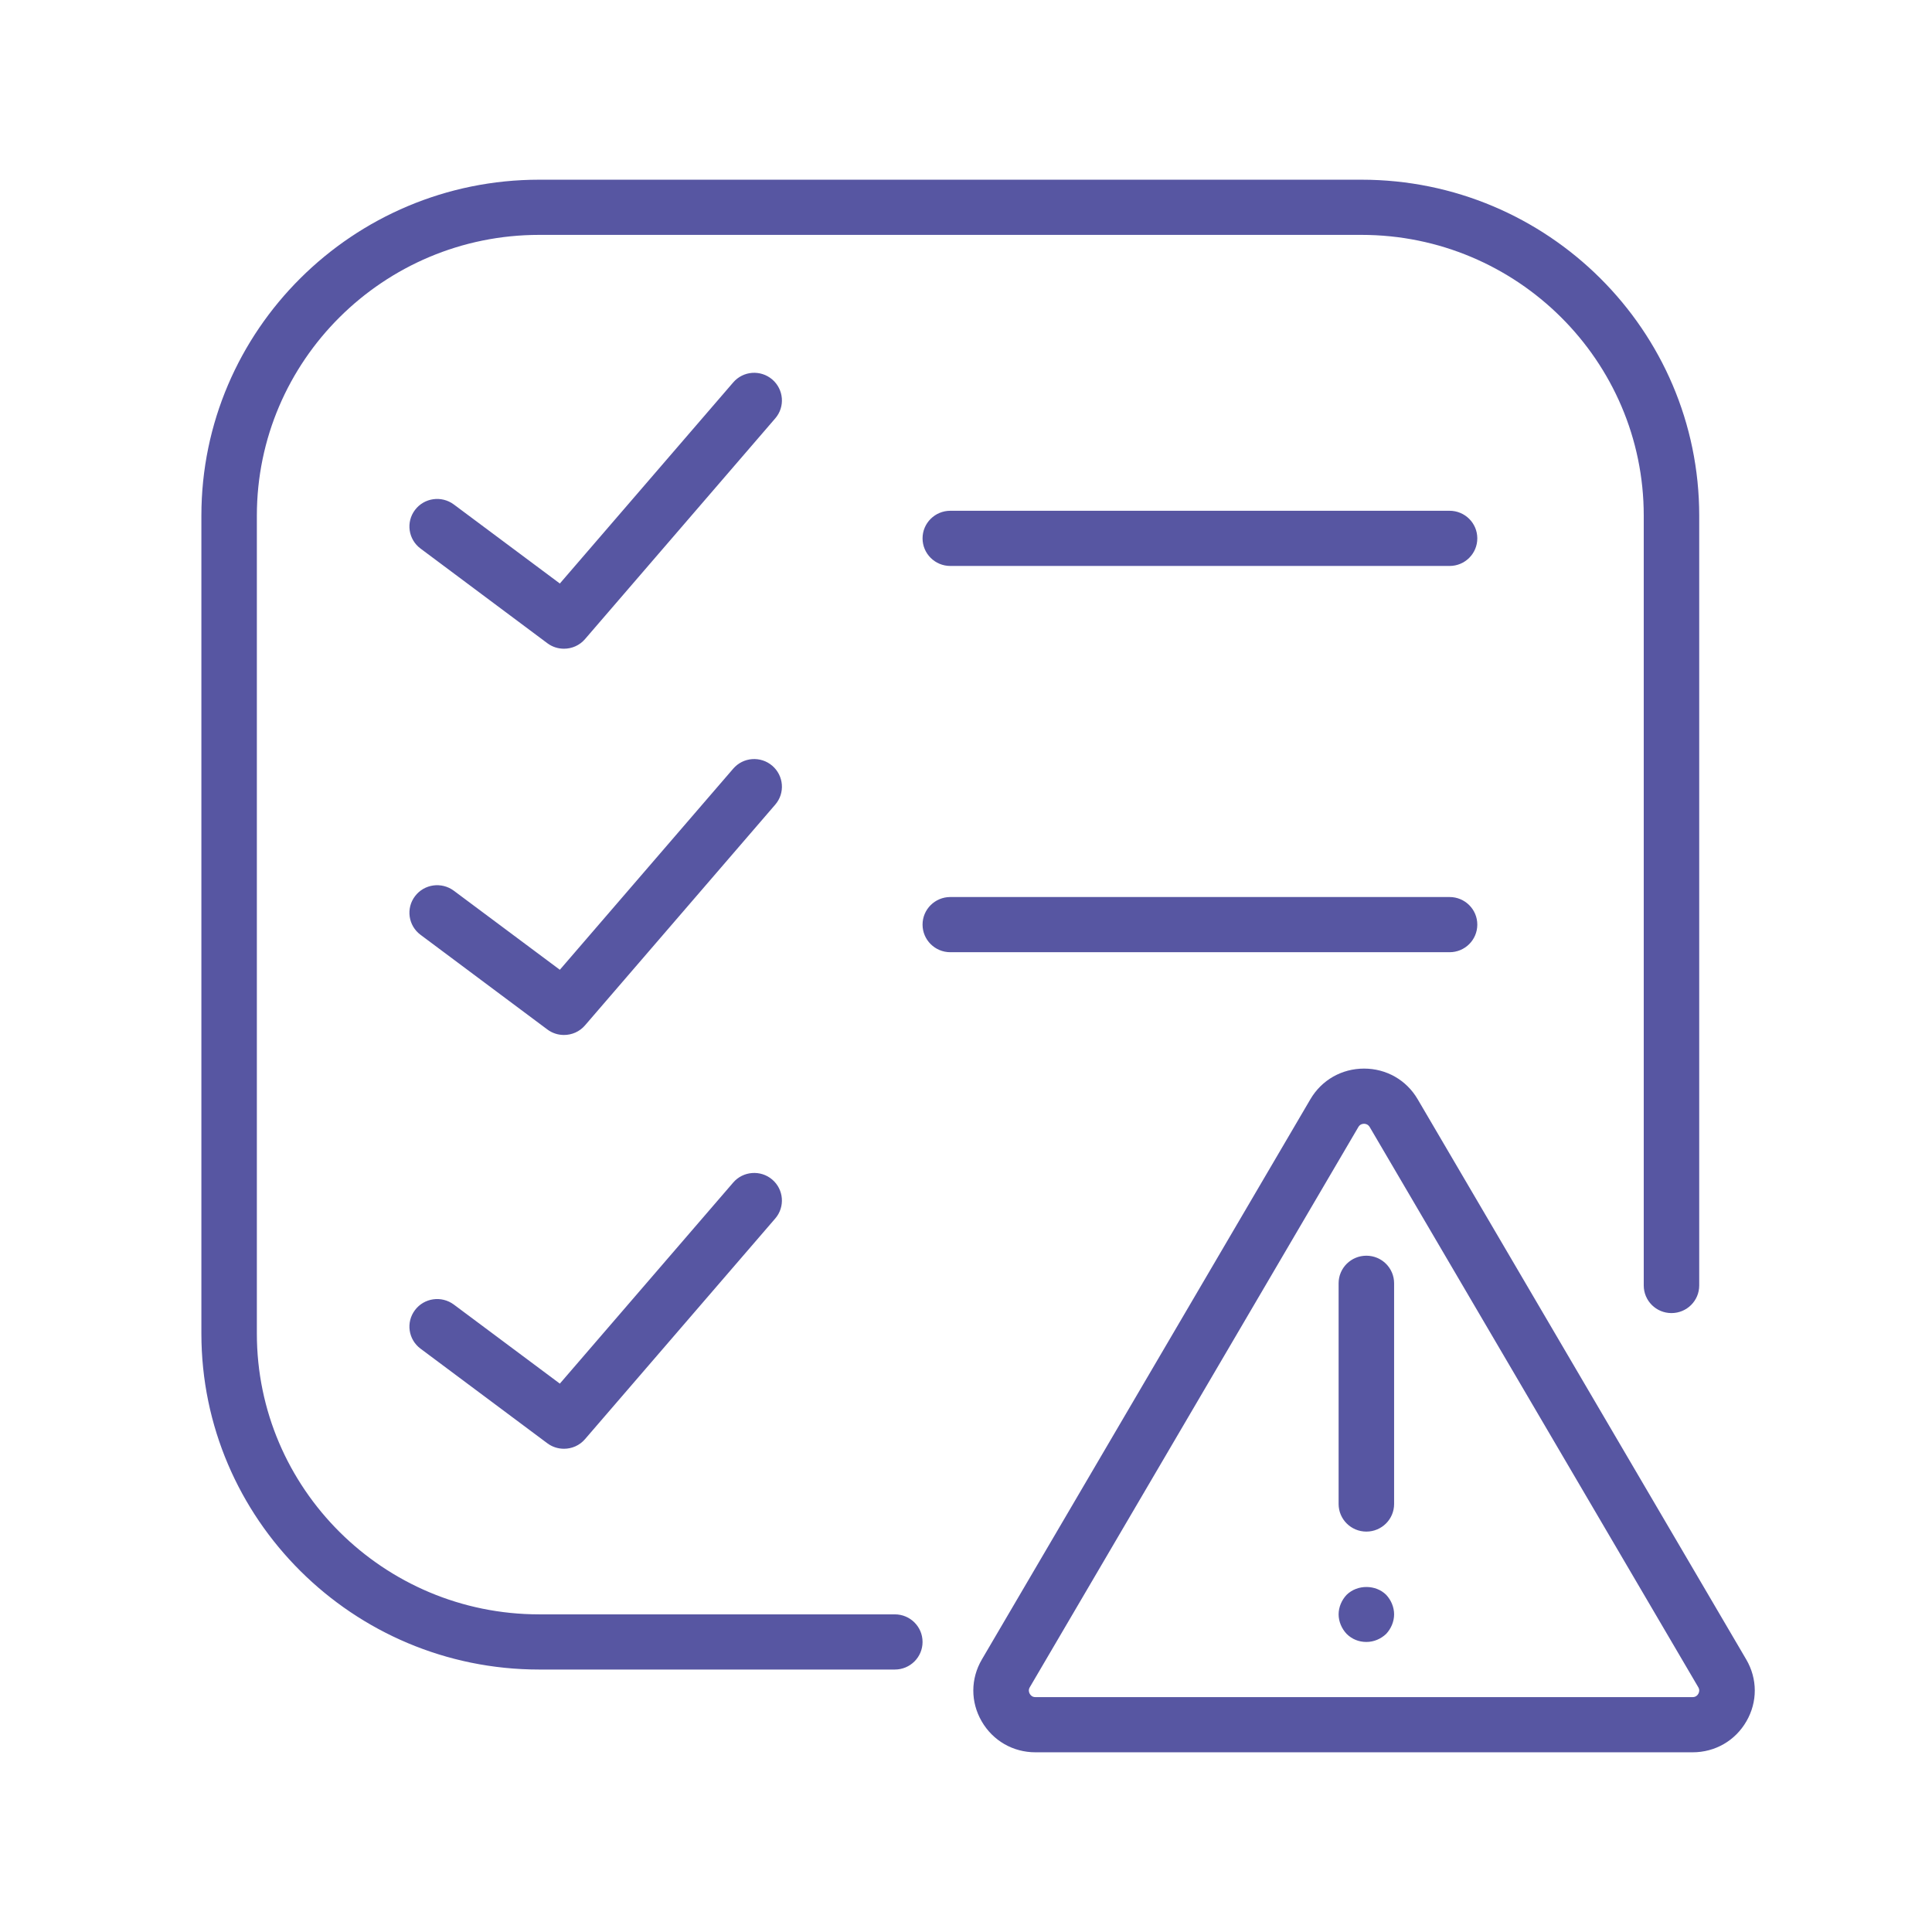 <?xml version="1.0" encoding="UTF-8"?>
<svg width="80px" height="80px" viewBox="0 0 80 80" version="1.1" xmlns="http://www.w3.org/2000/svg" xmlns:xlink="http://www.w3.org/1999/xlink">
    <!-- Generator: Sketch 54 (76480) - https://sketchapp.com -->
    <title>SPECIAL CONTINGENCY INSURANCE</title>
    <desc>Created with Sketch.</desc>
    <g id="SPECIAL-CONTINGENCY-INSURANCE" stroke="none" stroke-width="1" fill="none" fill-rule="evenodd">
        <path d="M22.325,7.441 C14.614,7.441 8.339,13.68 8.339,21.351 L8.339,55.222 C8.339,62.892 14.614,69.132 22.325,69.132 L37.053,69.132 C37.687,69.132 38.201,68.621 38.201,67.99 C38.201,67.358 37.688,66.847 37.053,66.847 L22.325,66.847 C15.881,66.847 10.636,61.633 10.636,55.222 L10.636,21.351 C10.636,14.939 15.881,9.726 22.325,9.726 L56.376,9.726 C62.821,9.726 68.064,14.939 68.064,21.351 L68.064,53.229 C68.064,53.861 68.577,54.372 69.212,54.372 C69.847,54.372 70.361,53.861 70.361,53.229 L70.361,21.351 C70.361,13.68 64.088,7.441 56.376,7.441 L22.325,7.441 Z M31.141,15.44 C30.848,15.462 30.565,15.597 30.359,15.837 L23.182,24.162 L18.792,20.889 C18.283,20.511 17.564,20.612 17.184,21.116 C16.802,21.62 16.905,22.336 17.413,22.714 L22.664,26.634 C22.871,26.789 23.112,26.862 23.353,26.862 C23.678,26.862 23.999,26.727 24.225,26.463 L32.102,17.323 C32.515,16.845 32.457,16.124 31.976,15.712 C31.736,15.507 31.435,15.418 31.141,15.44 L31.141,15.44 Z M39.35,21.15 C38.716,21.15 38.201,21.661 38.201,22.292 C38.201,22.924 38.716,23.435 39.35,23.435 L60.024,23.435 C60.659,23.435 61.172,22.924 61.172,22.292 C61.172,21.661 60.659,21.15 60.024,21.15 L39.35,21.15 Z M31.141,31.434 C30.848,31.456 30.565,31.591 30.359,31.831 L23.182,40.156 L18.792,36.883 C18.283,36.505 17.564,36.606 17.184,37.11 C16.802,37.614 16.905,38.33 17.413,38.708 L22.664,42.628 C22.871,42.783 23.112,42.856 23.353,42.856 C23.678,42.856 23.999,42.721 24.225,42.457 L32.102,33.317 C32.515,32.839 32.457,32.118 31.976,31.706 C31.736,31.501 31.435,31.412 31.141,31.434 L31.141,31.434 Z M39.35,37.144 C38.716,37.144 38.201,37.655 38.201,38.286 C38.201,38.918 38.716,39.429 39.35,39.429 L60.024,39.429 C60.659,39.429 61.172,38.918 61.172,38.286 C61.172,37.655 60.659,37.144 60.024,37.144 L39.35,37.144 Z M56.482,44.248 C55.557,44.248 54.727,44.722 54.261,45.516 L40.657,68.715 C40.188,69.514 40.184,70.473 40.649,71.276 C41.114,72.079 41.945,72.559 42.876,72.559 L70.087,72.559 C71.019,72.559 71.852,72.079 72.315,71.276 C72.78,70.473 72.777,69.516 72.308,68.715 L58.702,45.516 C58.237,44.722 57.407,44.248 56.482,44.248 L56.482,44.248 Z M56.482,46.533 C56.554,46.533 56.65,46.559 56.717,46.669 L70.323,69.866 C70.388,69.978 70.359,70.075 70.323,70.138 C70.288,70.201 70.217,70.274 70.087,70.274 L42.876,70.274 C42.745,70.274 42.676,70.201 42.641,70.138 C42.605,70.075 42.575,69.978 42.641,69.866 L56.246,46.669 C56.311,46.557 56.41,46.533 56.482,46.533 Z M31.141,48.573 C30.848,48.595 30.565,48.728 30.359,48.968 L23.182,57.293 L18.792,54.019 C18.283,53.642 17.564,53.742 17.184,54.247 C16.802,54.751 16.905,55.466 17.413,55.845 L22.664,59.763 C22.871,59.917 23.112,59.99 23.353,59.99 C23.678,59.99 23.999,59.855 24.225,59.591 L32.102,50.454 C32.514,49.975 32.457,49.253 31.976,48.843 C31.736,48.638 31.435,48.55 31.141,48.573 Z M56.578,51.996 C55.944,51.996 55.429,52.506 55.429,53.138 L55.429,62.277 C55.429,62.909 55.944,63.42 56.578,63.42 C57.212,63.42 57.727,62.909 57.727,62.277 L57.727,53.138 C57.727,52.506 57.213,51.996 56.578,51.996 Z M56.587,65.714 C56.288,65.712 55.988,65.818 55.764,66.035 C55.557,66.251 55.429,66.549 55.429,66.847 C55.429,67.144 55.557,67.442 55.764,67.659 C55.982,67.875 56.268,67.99 56.578,67.99 C56.888,67.99 57.176,67.865 57.395,67.659 C57.601,67.442 57.727,67.144 57.727,66.847 C57.727,66.549 57.601,66.251 57.395,66.035 C57.182,65.824 56.886,65.715 56.587,65.714 L56.587,65.714 Z" id="Shape" fill="#5756A2" fill-rule="nonzero"></path>
    </g>
</svg>